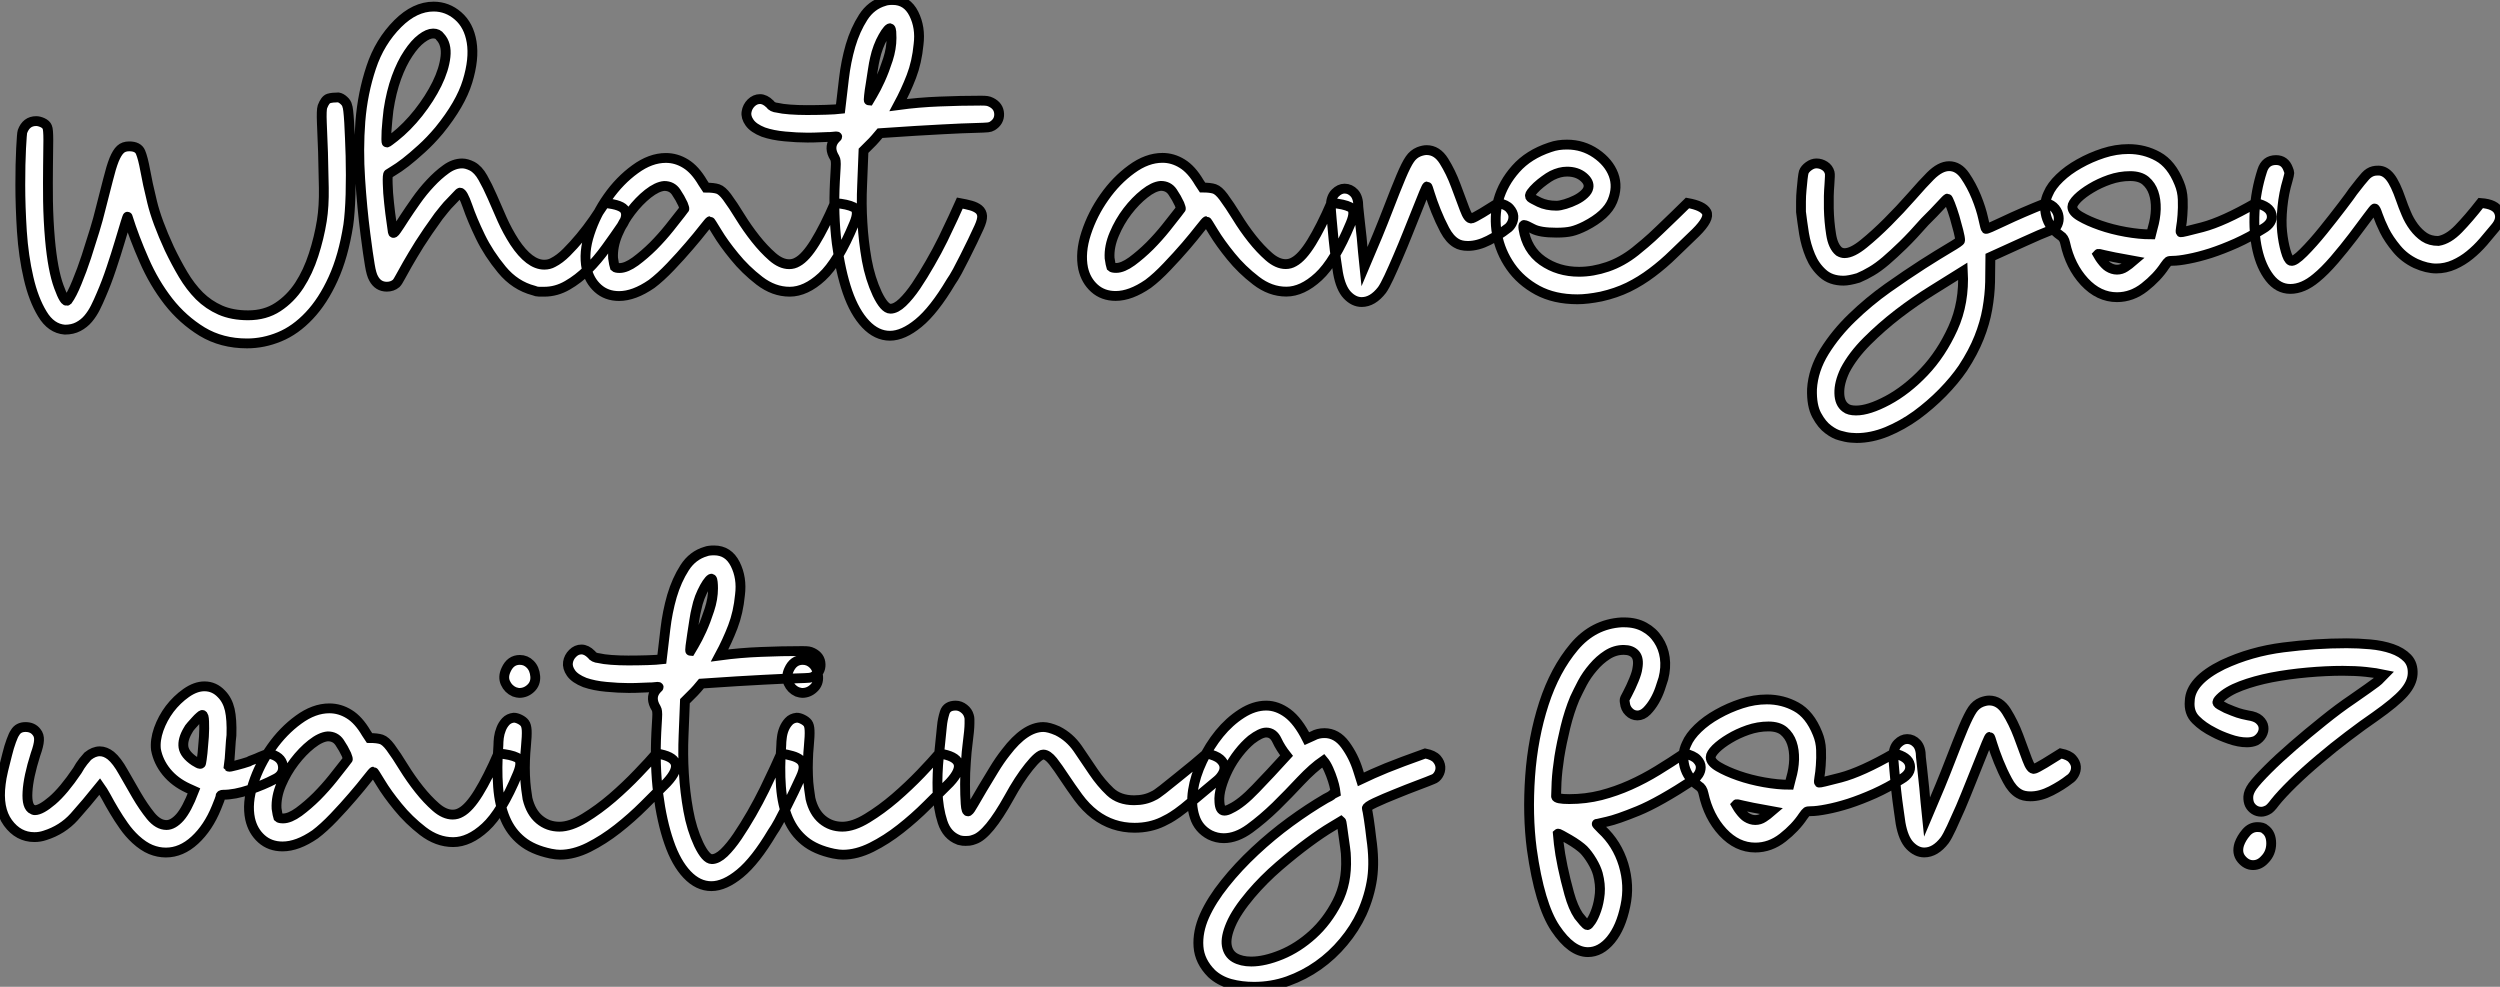 <?xml version="1.0" standalone="no"?>
<svg xmlns="http://www.w3.org/2000/svg" viewBox="-1.062 3.051 254.358 100.4"><rect x="-1.062" y="3.051" width="254.358" height="100.4" fill="#808080" stroke="none"/><path d="M1.96-24.08L1.96-24.08Q2.35-25.14 3.36-25.14L3.36-25.14Q3.64-25.14 4.00-24.98Q4.37-24.81 4.48-24.53L4.48-24.53Q4.59-24.30 4.59-23.21Q4.59-22.12 4.56-20.52Q4.54-18.93 4.56-17.00Q4.59-15.06 4.76-13.10L4.76-13.10Q5.04-9.97 5.66-8.29Q6.27-6.61 6.55-6.89L6.55-6.89Q7-7.50 7.50-8.74Q8.01-9.97 8.46-11.34Q8.90-12.71 9.30-14Q9.69-15.29 9.86-16.02L9.86-16.02Q10.36-17.92 10.67-19.18Q10.98-20.44 11.28-21.20Q11.59-21.95 11.93-22.26Q12.26-22.57 12.82-22.57L12.82-22.57Q13.72-22.57 13.97-21.98Q14.22-21.39 14.45-20.13Q14.67-18.87 15.15-16.91Q15.62-14.95 16.91-12.15L16.91-12.15Q17.58-10.75 18.31-9.52Q19.04-8.29 19.96-7.36Q20.89-6.44 22.09-5.91Q23.30-5.38 24.92-5.38L24.92-5.38Q26.66-5.38 27.94-6.22Q29.23-7.06 30.13-8.43Q31.02-9.80 31.58-11.54Q32.14-13.27 32.42-15.01L32.42-15.01Q32.65-16.46 32.62-18.34Q32.59-20.22 32.54-21.95Q32.48-23.69 32.42-24.98Q32.37-26.26 32.48-26.60L32.48-26.60Q32.76-27.33 33.12-27.44Q33.49-27.55 34.10-27.55L34.10-27.55Q34.38-27.50 34.66-27.24Q34.94-26.99 35-26.71L35-26.71Q35.11-26.49 35.20-25.00Q35.28-23.52 35.34-21.59Q35.39-19.66 35.34-17.70Q35.28-15.74 35.11-14.56L35.11-14.56Q34.61-11.37 33.57-9.10Q32.54-6.83 31.14-5.35Q29.74-3.86 28.11-3.19Q26.49-2.52 24.81-2.52L24.81-2.52Q22.23-2.52 20.24-3.72Q18.26-4.93 16.80-6.80Q15.34-8.68 14.34-10.98Q13.33-13.27 12.66-15.40L12.66-15.40Q12.66-15.51 12.43-14.76Q12.21-14 11.84-12.80Q11.48-11.59 11.00-10.16Q10.53-8.74 9.97-7.45L9.97-7.45Q9.69-6.78 9.38-6.16Q9.07-5.54 8.65-5.04Q8.23-4.54 7.64-4.23Q7.06-3.92 6.27-3.92L6.27-3.92Q4.87-4.03 3.98-5.52Q3.08-7 2.58-9.18Q2.07-11.37 1.90-13.92Q1.74-16.46 1.74-18.65Q1.74-20.83 1.82-22.37Q1.90-23.91 1.96-24.08ZM39.98-8.62L39.98-8.62Q39.59-8.29 39.03-8.29L39.03-8.29Q38.14-8.29 37.69-9.13L37.69-9.13Q37.46-9.52 37.30-10.50Q37.13-11.48 36.85-13.66L36.85-13.66Q36.51-16.30 36.32-19.26Q36.12-22.23 36.34-25.12Q36.57-28 37.44-30.60Q38.30-33.21 40.15-35.06L40.15-35.06Q41.89-36.79 43.79-36.79L43.79-36.79Q45.19-36.79 46.28-35.84Q47.38-34.89 47.66-33.18Q47.94-31.47 47.24-29.18Q46.54-26.88 44.35-24.19L44.35-24.19Q43.46-23.13 42.56-22.32Q41.66-21.50 40.94-20.94Q40.21-20.38 39.73-20.10Q39.26-19.82 39.20-19.77L39.20-19.77Q39.09-19.71 39.12-18.79Q39.14-17.86 39.26-16.80Q39.37-15.74 39.51-14.81Q39.65-13.89 39.65-13.83L39.65-13.83Q39.70-13.61 40.01-14.06Q40.32-14.50 40.82-15.29Q41.33-16.07 42-17.02Q42.67-17.98 43.46-18.82Q44.24-19.66 45.05-20.24Q45.86-20.83 46.70-20.83L46.70-20.83Q47.15-20.83 47.71-20.55L47.71-20.55Q48.33-20.22 48.80-19.38Q49.28-18.54 49.76-17.44Q50.23-16.35 50.76-15.15Q51.30-13.94 52.02-12.82L52.02-12.82Q53.54-10.53 55.05-10.53L55.05-10.53Q55.55-10.53 55.94-10.75L55.94-10.75Q56.62-11.09 57.32-11.79Q58.02-12.49 58.72-13.33Q59.42-14.17 60.06-15.09Q60.70-16.02 61.21-16.80L61.21-16.80Q63-16.63 63.28-16.02Q63.56-15.40 62.94-14.50L62.94-14.50Q62.22-13.44 61.35-12.24Q60.48-11.03 59.50-10.05Q58.52-9.07 57.40-8.43Q56.28-7.78 55.05-7.78L55.05-7.78Q54.77-7.78 54.52-7.78Q54.26-7.78 53.98-7.90L53.98-7.90Q52.08-8.40 50.74-10.02Q49.39-11.65 48.55-13.38Q47.71-15.12 47.24-16.49Q46.76-17.86 46.48-17.86L46.48-17.86Q46.42-17.86 46.17-17.58Q45.92-17.30 45.56-16.94Q45.19-16.58 44.86-16.16Q44.52-15.74 44.30-15.46L44.30-15.46Q43.12-13.83 42.36-12.63Q41.61-11.42 41.13-10.58Q40.66-9.74 40.40-9.27Q40.15-8.79 39.98-8.62ZM39.20-26.26L39.20-26.26Q39.14-25.82 39.09-25.23Q39.03-24.64 39.00-24.14Q38.98-23.63 38.98-23.30Q38.98-22.96 39.03-22.96L39.03-22.96Q39.09-22.96 39.31-23.13Q39.54-23.30 39.82-23.52L39.82-23.52Q41.10-24.53 42.25-25.98Q43.40-27.44 44.13-28.92Q44.86-30.41 45.00-31.70Q45.14-32.98 44.46-33.71L44.46-33.71Q44.24-34.05 43.74-34.05L43.74-34.05Q43.23-34.05 42.56-33.54Q41.89-33.04 41.22-32.03Q40.54-31.02 40.01-29.57Q39.48-28.11 39.20-26.26ZM71.90-14.95L71.90-14.95Q71.85-14.95 71.26-14.20Q70.67-13.44 69.80-12.43Q68.94-11.42 67.90-10.33Q66.86-9.24 65.97-8.57L65.97-8.57Q64.18-7.34 62.66-7.34L62.66-7.34Q61.38-7.34 60.51-8.12Q59.64-8.90 59.36-10.14L59.36-10.14Q59.02-11.76 59.67-13.72Q60.31-15.68 61.52-17.39Q62.72-19.10 64.29-20.24Q65.86-21.39 67.42-21.39L67.42-21.39Q68.49-21.39 69.44-20.80Q70.39-20.22 71.18-18.87L71.18-18.87L71.51-18.37Q72.30-18.37 72.72-18.23Q73.14-18.09 73.64-17.42L73.64-17.42Q74.26-16.58 74.98-15.40Q75.71-14.22 76.55-13.16Q77.39-12.10 78.26-11.34Q79.13-10.58 79.97-10.58L79.97-10.58Q80.42-10.58 80.81-10.81L80.81-10.81Q81.65-11.26 82.60-12.80Q83.55-14.34 84.62-16.80L84.62-16.80Q85.90-16.69 86.52-16.38Q87.14-16.07 86.58-14.73L86.58-14.73Q84.95-10.81 83.30-9.30Q81.65-7.78 80.02-7.78L80.02-7.78Q78.40-7.78 76.94-8.90Q75.49-10.02 74.40-11.37Q73.30-12.71 72.63-13.83Q71.96-14.95 71.90-14.95ZM69.16-16.69L69.16-16.69Q68.88-17.30 68.46-17.92Q68.04-18.54 67.26-18.54L67.26-18.54Q66.53-18.48 65.60-17.75Q64.68-17.02 63.87-15.96Q63.06-14.90 62.52-13.64Q61.99-12.38 62.05-11.20L62.05-11.20Q62.16-10.47 62.22-10.30L62.22-10.30Q62.33-10.19 62.72-10.19L62.72-10.19Q63.39-10.19 64.32-10.86Q65.24-11.54 66.14-12.43Q67.03-13.33 67.79-14.28Q68.54-15.23 68.94-15.74L68.94-15.74Q69.27-16.18 69.30-16.21Q69.33-16.24 69.16-16.69ZM97.33-16.80L97.33-16.80Q97.94-16.69 98.45-16.55Q98.95-16.41 99.26-16.16Q99.57-15.90 99.60-15.48Q99.62-15.06 99.29-14.34L99.29-14.34Q99.01-13.72 98.62-12.91Q98.22-12.10 97.83-11.31Q97.44-10.53 97.08-9.86Q96.71-9.18 96.43-8.79L96.43-8.79Q94.70-5.88 93.13-4.59Q91.56-3.30 90.22-3.30L90.22-3.30Q88.87-3.30 87.75-4.48Q86.63-5.66 85.90-7.76Q85.18-9.86 84.81-12.71Q84.45-15.57 84.62-18.98L84.62-18.98Q84.67-19.94 84.70-20.38Q84.73-20.83 84.70-21.06Q84.67-21.28 84.62-21.36Q84.56-21.45 84.45-21.67L84.45-21.67Q84-22.62 84.67-23.35L84.67-23.35Q84.78-23.46 84.84-23.52Q84.90-23.58 84.73-23.58L84.73-23.58Q84.62-23.58 84.42-23.55Q84.22-23.52 83.83-23.52L83.83-23.52Q83.61-23.52 83.08-23.49Q82.54-23.46 81.82-23.46L81.82-23.46Q80.75-23.46 79.52-23.58Q78.29-23.69 77.34-24.02L77.34-24.02Q76.33-24.42 75.94-24.98Q75.54-25.54 75.63-26.07Q75.71-26.60 76.10-26.99Q76.50-27.38 77-27.38L77-27.38Q77.50-27.38 78.01-26.88L78.01-26.88Q78.23-26.54 78.79-26.49L78.79-26.49Q79.24-26.38 80.05-26.32Q80.86-26.26 81.76-26.26L81.76-26.26Q82.77-26.26 83.72-26.29Q84.67-26.32 85.18-26.38L85.18-26.38Q85.34-27.72 85.54-29.46Q85.74-31.19 86.21-32.82Q86.69-34.44 87.50-35.70Q88.31-36.96 89.66-37.35L89.66-37.35Q89.94-37.46 90.50-37.46L90.50-37.46Q91.95-37.46 92.65-36.06Q93.35-34.66 93.13-32.93L93.13-32.93Q92.96-31.14 92.40-29.68Q91.84-28.22 91.06-26.77L91.06-26.77Q93.13-27.05 95.26-27.13Q97.38-27.22 99.46-27.22L99.46-27.22Q99.90-27.22 100.10-27.19Q100.30-27.16 100.52-27.05L100.52-27.05Q101.30-26.66 101.33-25.87Q101.36-25.09 100.63-24.64L100.63-24.64Q100.46-24.53 100.18-24.50Q99.90-24.47 98.84-24.44Q97.78-24.42 95.54-24.30Q93.30-24.19 89.21-23.91L89.21-23.91Q88.70-23.30 88.45-23.04Q88.20-22.79 87.53-22.12L87.53-22.12Q87.47-20.50 87.39-18.62Q87.30-16.74 87.42-14.81Q87.53-12.88 87.86-11.00Q88.20-9.13 88.93-7.56L88.93-7.56Q89.66-6.05 90.27-6.05L90.27-6.05Q90.83-6.05 91.50-6.69Q92.18-7.34 92.88-8.37Q93.58-9.41 94.30-10.67Q95.03-11.93 95.62-13.13Q96.21-14.34 96.66-15.32Q97.10-16.30 97.33-16.80ZM88.70-31.53L88.70-31.53Q88.59-31.08 88.48-30.35Q88.37-29.62 88.26-28.92Q88.14-28.22 88.09-27.72Q88.03-27.22 88.09-27.22L88.09-27.22Q88.09-27.22 88.45-27.83Q88.82-28.45 89.24-29.37Q89.66-30.30 90.02-31.42Q90.38-32.54 90.38-33.60L90.38-33.60Q90.38-33.94 90.36-34.22Q90.33-34.50 90.27-34.55L90.27-34.55Q90.22-34.66 89.99-34.41Q89.77-34.16 89.52-33.71Q89.26-33.26 89.04-32.68Q88.82-32.09 88.70-31.53Z" fill="white" stroke="black" transform="translate(0 0) scale(1 1) translate(-0.736 40.511)"/><path d="M10.70-14.95L10.70-14.95Q10.64-14.95 10.05-14.20Q9.46-13.44 8.60-12.43Q7.73-11.42 6.69-10.33Q5.66-9.24 4.76-8.57L4.76-8.57Q2.97-7.34 1.46-7.34L1.46-7.34Q0.17-7.34-0.70-8.12Q-1.57-8.90-1.85-10.14L-1.85-10.14Q-2.18-11.76-1.54-13.72Q-0.90-15.68 0.31-17.39Q1.51-19.10 3.08-20.24Q4.65-21.39 6.22-21.39L6.22-21.39Q7.28-21.39 8.23-20.80Q9.18-20.22 9.97-18.87L9.97-18.87L10.30-18.37Q11.09-18.37 11.51-18.23Q11.93-18.09 12.43-17.42L12.43-17.42Q13.05-16.58 13.78-15.40Q14.50-14.22 15.34-13.16Q16.18-12.10 17.05-11.34Q17.92-10.58 18.76-10.58L18.76-10.58Q19.21-10.58 19.60-10.81L19.60-10.81Q20.44-11.26 21.39-12.80Q22.34-14.34 23.41-16.80L23.41-16.80Q24.70-16.69 25.31-16.38Q25.93-16.07 25.37-14.73L25.37-14.73Q23.74-10.81 22.09-9.30Q20.44-7.78 18.82-7.78L18.82-7.78Q17.19-7.78 15.74-8.90Q14.28-10.02 13.19-11.37Q12.10-12.71 11.42-13.83Q10.75-14.95 10.70-14.95ZM7.95-16.69L7.95-16.69Q7.67-17.30 7.25-17.92Q6.83-18.54 6.05-18.54L6.05-18.54Q5.32-18.48 4.40-17.75Q3.47-17.02 2.66-15.96Q1.85-14.90 1.32-13.64Q0.78-12.38 0.84-11.20L0.84-11.20Q0.95-10.47 1.01-10.30L1.01-10.30Q1.12-10.19 1.51-10.19L1.51-10.19Q2.18-10.19 3.11-10.86Q4.03-11.54 4.93-12.43Q5.82-13.33 6.58-14.28Q7.34-15.23 7.73-15.74L7.73-15.74Q8.06-16.18 8.09-16.21Q8.12-16.24 7.95-16.69ZM32.31-22.01L32.31-22.01Q32.76-22.18 33.10-22.18L33.10-22.18Q34.16-22.18 34.86-21.06Q35.56-19.94 36.06-18.59Q36.57-17.25 36.96-16.18Q37.35-15.12 37.69-15.23L37.69-15.23Q37.91-15.29 38.75-15.79Q39.59-16.30 40.38-16.80L40.38-16.80Q41.22-16.63 41.55-16.24Q41.89-15.85 41.92-15.46Q41.94-15.06 41.75-14.70Q41.55-14.34 41.27-14.17L41.27-14.17Q40.49-13.55 39.40-12.99Q38.30-12.43 37.30-12.43L37.30-12.43Q36.57-12.43 36.12-12.71L36.12-12.71Q35.45-13.10 34.94-14.06Q34.44-15.01 34.05-15.99Q33.66-16.97 33.43-17.72Q33.21-18.48 33.15-18.48L33.15-18.48Q33.10-18.48 32.82-17.81Q32.54-17.14 32.12-16.07Q31.70-15.01 31.19-13.75Q30.69-12.49 30.18-11.31Q29.68-10.14 29.26-9.24Q28.84-8.34 28.56-7.95L28.56-7.95Q27.61-6.72 26.49-6.72L26.49-6.72Q25.70-6.72 25.03-7.42Q24.36-8.12 24.08-9.69L24.08-9.69Q24.02-10.08 23.88-11.03Q23.74-11.98 23.63-13.08Q23.52-14.17 23.44-15.15Q23.35-16.13 23.35-16.46L23.35-16.46Q23.35-17.36 23.80-17.81Q24.25-18.26 24.75-18.26L24.75-18.26Q25.31-18.26 25.73-17.81Q26.15-17.36 26.15-16.41L26.15-16.41Q26.15-16.30 26.26-15.34Q26.38-14.39 26.49-13.27L26.49-13.27Q26.60-11.93 26.77-10.30L26.77-10.30Q28.28-13.83 29.12-16.02Q29.96-18.20 30.49-19.46Q31.02-20.72 31.39-21.25Q31.75-21.78 32.31-22.01ZM49.22-14.45L49.22-14.45Q48.44-14.06 47.85-13.92Q47.26-13.78 46.31-13.78L46.31-13.78Q44.63-13.78 43.90-14.17Q43.18-14.56 43.01-14.56L43.01-14.56Q42.90-14.56 42.95-14.17L42.95-14.17Q43.29-12.04 44.88-10.92Q46.48-9.80 48.61-9.80L48.61-9.80Q50.01-9.80 51.49-10.30Q52.98-10.81 54.32-11.87L54.32-11.87Q54.60-12.10 55.30-12.68Q56.00-13.27 56.78-14.03Q57.57-14.78 58.35-15.54Q59.14-16.30 59.64-16.80L59.64-16.80Q61.21-16.52 61.57-15.88Q61.94-15.23 60.48-13.78L60.48-13.78Q59.30-12.66 58.24-11.62Q57.18-10.58 56.03-9.72Q54.88-8.85 53.62-8.23Q52.36-7.62 50.85-7.28L50.85-7.28Q49.45-7 48.44-7L48.44-7Q46.09-7 44.38-7.92Q42.67-8.85 41.64-10.33Q40.60-11.82 40.26-13.61Q39.93-15.40 40.40-17.11Q40.88-18.82 42.17-20.27Q43.46-21.73 45.64-22.46L45.64-22.46Q46.09-22.62 46.51-22.68Q46.93-22.74 47.38-22.74L47.38-22.74Q49.00-22.74 50.32-21.84Q51.63-20.94 52.11-19.68Q52.58-18.42 52.00-17.00Q51.41-15.57 49.22-14.45ZM49.56-18.37L49.56-18.37Q49.67-18.93 49.03-19.46Q48.38-19.99 47.38-19.99L47.38-19.99Q46.65-19.99 45.86-19.60L45.86-19.60Q45.53-19.43 45.11-19.12Q44.69-18.82 44.32-18.48Q43.96-18.14 43.74-17.84Q43.51-17.53 43.68-17.36L43.68-17.36Q43.79-17.25 44.55-16.88Q45.30-16.52 46.31-16.52L46.31-16.52Q46.65-16.52 47.21-16.69Q47.77-16.86 48.27-17.11Q48.78-17.36 49.14-17.70Q49.50-18.03 49.56-18.37Z" fill="white" stroke="black" transform="translate(111.2 0) scale(1 1) translate(-0.21 40.502)"/><path d="M16.13-12.99L16.13-12.99Q16.13-13.27 15.96-13.94Q15.79-14.62 15.57-15.37Q15.34-16.13 15.12-16.69Q14.90-17.25 14.84-17.25L14.84-17.25Q14.78-17.25 14.14-16.55Q13.50-15.85 12.54-14.90L12.54-14.90Q11.31-13.50 10.33-12.54Q9.35-11.59 8.57-10.92Q7.78-10.25 7.11-9.86Q6.44-9.46 5.77-9.18L5.77-9.18Q4.82-8.90 4.26-8.90L4.26-8.90Q2.97-8.90 2.16-9.63Q1.34-10.36 0.90-11.42Q0.45-12.49 0.25-13.69Q0.06-14.90-0.06-15.90L-0.06-15.90Q-0.06-16.35-0.06-16.94Q-0.06-17.53 0-18.14Q0.06-18.76 0.11-19.26Q0.17-19.77 0.22-19.94L0.22-19.94Q0.34-20.27 0.73-20.55Q1.12-20.83 1.51-20.83L1.51-20.83Q1.96-20.83 2.35-20.58Q2.74-20.33 2.86-19.88L2.86-19.88Q2.91-19.71 2.83-18.65Q2.74-17.58 2.77-16.24Q2.80-14.90 3.00-13.64Q3.19-12.38 3.81-11.87L3.81-11.87Q4.09-11.70 4.37-11.70L4.37-11.70Q5.15-11.70 6.33-12.66Q7.50-13.61 8.76-14.87Q10.02-16.13 11.20-17.47Q12.38-18.82 13.10-19.54L13.10-19.54Q14.11-20.55 15.01-20.55L15.01-20.55Q15.96-20.55 16.63-19.57Q17.30-18.59 17.78-17.42Q18.26-16.24 18.48-15.23Q18.70-14.22 18.76-14.17L18.76-14.17Q18.82-14.11 20.58-14.95Q22.34-15.79 24.86-16.80L24.86-16.80Q25.48-16.63 25.79-16.24Q26.10-15.85 26.15-15.43Q26.21-15.01 26.04-14.62Q25.87-14.22 25.54-14.11L25.54-14.11Q24.25-13.61 22.60-12.85Q20.94-12.10 19.21-11.31L19.21-11.31Q19.21-10.08 19.18-8.76Q19.15-7.45 18.90-6.02Q18.65-4.59 18.06-3.11Q17.47-1.62 16.41 0L16.41 0Q15.57 1.23 14.34 2.49Q13.10 3.75 11.68 4.79Q10.25 5.82 8.68 6.47Q7.11 7.11 5.60 7.11L5.60 7.11Q5.32 7.11 5.04 7.08Q4.76 7.06 4.48 7L4.48 7Q4.48 7 3.92 6.86Q3.36 6.72 2.72 6.24Q2.07 5.77 1.54 4.79Q1.01 3.81 1.06 2.13L1.06 2.13Q1.18 0.17 2.32-1.68Q3.47-3.53 5.15-5.15Q6.83-6.78 8.76-8.15Q10.70-9.52 12.32-10.56Q13.94-11.59 15.04-12.24Q16.13-12.88 16.13-12.99ZM16.41-9.86L16.41-9.86Q15.06-9.02 13.30-7.92Q11.54-6.83 9.83-5.52Q8.12-4.20 6.66-2.74Q5.21-1.29 4.42 0.22L4.42 0.22Q3.81 1.51 3.84 2.55Q3.86 3.58 4.48 4.03L4.48 4.03Q4.82 4.31 5.54 4.31L5.54 4.31Q6.83 4.31 8.76 3.28Q10.70 2.24 12.46 0.39Q14.22-1.46 15.40-4.06Q16.58-6.66 16.41-9.86ZM26.32-13.50L26.32-13.50Q25.20-14.28 24.89-15.48Q24.58-16.69 25.09-17.75L25.09-17.75Q25.42-18.54 26.26-19.35Q27.10-20.16 28.25-20.80Q29.40-21.45 30.69-21.87Q31.98-22.29 33.26-22.29L33.26-22.29Q34.89-22.29 36.26-21.53Q37.63-20.78 38.42-18.82L38.42-18.82Q38.75-18.03 38.78-17.16Q38.81-16.30 38.75-15.57Q38.70-14.84 38.61-14.36Q38.53-13.89 38.58-13.83L38.58-13.83Q38.64-13.78 40.77-14.34Q42.90-14.90 46.20-16.80L46.20-16.80Q47.66-16.46 47.82-15.62Q47.99-14.78 46.93-14.17L46.93-14.17Q45.58-13.33 44.21-12.71Q42.84-12.10 41.61-11.70Q40.38-11.31 39.37-11.12Q38.36-10.92 37.74-10.92L37.74-10.92Q37.41-10.92 37.32-10.86Q37.24-10.81 36.96-10.42L36.96-10.42Q36.18-9.24 34.89-8.23Q33.60-7.22 32.09-7.22L32.09-7.22Q30.24-7.22 28.78-8.79Q27.33-10.36 26.82-12.71L26.82-12.71Q26.71-13.27 26.32-13.50ZM35.56-13.61L35.73-14.28Q36.01-15.23 36.04-16.18Q36.06-17.14 35.81-17.86Q35.56-18.59 35-19.07Q34.44-19.54 33.43-19.54L33.43-19.54Q32.37-19.54 31.33-19.18Q30.30-18.82 29.46-18.31Q28.62-17.81 28.08-17.28Q27.55-16.74 27.55-16.41L27.55-16.41Q27.55-15.90 28.36-15.43Q29.18-14.95 30.38-14.53Q31.58-14.11 32.98-13.86Q34.38-13.61 35.56-13.61L35.56-13.61ZM33.77-10.92L33.77-10.92Q32.54-11.14 31.84-11.28Q31.14-11.42 30.77-11.51Q30.41-11.59 30.30-11.62Q30.18-11.65 30.13-11.59L30.13-11.59Q30.13-11.59 30.24-11.40Q30.35-11.20 30.52-10.98Q30.69-10.75 30.88-10.56Q31.08-10.36 31.19-10.30L31.19-10.30Q31.64-10.02 32.09-10.02L32.09-10.02Q32.54-10.02 32.93-10.28Q33.32-10.53 33.77-10.92ZM58.30-16.24L58.30-16.24Q58.24-16.24 57.62-15.40Q57.01-14.56 56.11-13.38Q55.22-12.21 54.21-11.03Q53.20-9.86 52.36-9.18L52.36-9.18Q51.02-8.06 49.73-8.06L49.73-8.06Q48.50-8.06 47.63-9.18Q46.76-10.30 46.37-12.04Q45.98-13.78 46.09-15.90Q46.20-18.03 46.87-20.10L46.87-20.10Q47.21-21.17 48.27-21.17L48.27-21.17Q49.17-21.17 49.50-20.27L49.50-20.27Q49.62-19.99 49.62-19.85Q49.62-19.71 49.45-19.10L49.45-19.10Q49.06-17.81 48.92-16.38Q48.78-14.95 48.89-13.89L48.89-13.89Q49-12.82 49.25-11.93Q49.50-11.03 49.78-10.92L49.78-10.92Q50.12-10.81 51.07-11.76Q52.02-12.71 53.06-14Q54.10-15.29 54.99-16.46Q55.89-17.64 56.11-17.98L56.11-17.98Q57.01-19.15 57.37-19.54Q57.74-19.94 58.18-20.05L58.18-20.05Q58.35-20.10 58.69-20.10L58.69-20.10Q59.36-20.10 59.89-19.43Q60.42-18.76 60.98-17.14L60.98-17.14Q61.21-16.46 61.52-15.74Q61.82-15.01 62.30-14.36Q62.78-13.72 63.36-13.33Q63.95-12.94 64.79-12.94L64.79-12.94Q65.80-13.10 66.84-14.17Q67.87-15.23 69.10-16.80L69.10-16.80Q70.62-16.69 70.95-15.90Q71.29-15.12 70.56-14.28L70.56-14.28Q70-13.61 69.36-12.85Q68.71-12.10 67.98-11.51Q67.26-10.92 66.39-10.53Q65.52-10.14 64.57-10.14L64.57-10.14Q63.62-10.14 62.50-10.64L62.50-10.64Q61.32-11.20 60.54-12.15Q59.75-13.10 59.30-14Q58.86-14.90 58.63-15.57Q58.41-16.24 58.30-16.24Z" fill="white" stroke="black" transform="translate(183.228 0) scale(1 1) translate(-0.991 40.507)"/><path d="M22.46-15.46L22.46-15.46Q22.51-15.40 23.24-15.60Q23.97-15.79 24.47-15.96L24.47-15.96Q24.64-16.07 24.98-16.18Q25.31-16.30 25.65-16.46L25.65-16.46Q26.04-16.63 26.49-16.80L26.49-16.80Q27.83-16.52 27.97-15.57Q28.11-14.62 27.10-14.17L27.10-14.17Q26.04-13.61 24.56-13.10Q23.07-12.60 21.90-12.60L21.90-12.60Q21.62-12.60 21.62-12.43Q21.62-12.26 21.22-11.31L21.22-11.31Q20.38-9.24 19.01-7.98Q17.64-6.72 16.07-6.72L16.07-6.72Q15.29-6.72 14.53-7.03Q13.78-7.34 12.99-8.06L12.99-8.06Q12.32-8.68 11.79-9.44Q11.26-10.19 10.81-10.95Q10.36-11.70 10.00-12.38Q9.63-13.05 9.35-13.44L9.35-13.44Q7.95-11.70 6.75-10.36Q5.54-9.02 3.75-8.46L3.75-8.46Q3.25-8.29 2.69-8.29L2.69-8.29Q1.06-8.29 0-9.74Q-1.06-11.20-0.73-13.72L-0.73-13.72Q-0.67-14.28-0.48-15.09Q-0.28-15.90-0.08-16.69Q0.11-17.47 0.34-18.09Q0.56-18.70 0.73-18.93L0.73-18.93Q1.06-19.49 1.79-19.49L1.79-19.49Q2.52-19.49 2.91-18.98L2.91-18.98Q3.19-18.65 3.16-18.14Q3.14-17.64 2.80-16.69L2.80-16.69Q2.07-14.39 1.99-12.88Q1.90-11.37 2.52-11.09L2.52-11.09Q2.58-11.09 2.60-11.06Q2.63-11.03 2.74-11.03L2.74-11.03Q3.36-11.03 4.51-12.01Q5.66-12.99 7.06-15.06L7.06-15.06Q7.34-15.57 7.67-15.99Q8.01-16.41 8.12-16.52L8.12-16.52Q8.74-17.02 9.35-17.02L9.35-17.02Q9.91-17.02 10.47-16.58L10.47-16.58Q11.09-16.07 11.73-14.92Q12.38-13.78 13.08-12.57Q13.78-11.37 14.53-10.44Q15.29-9.52 16.13-9.52L16.13-9.52Q16.80-9.52 17.50-10.30Q18.20-11.09 18.93-12.99L18.93-12.99L18.31-13.27Q16.97-13.89 16.13-14.92Q15.29-15.96 15.06-17.19L15.06-17.19Q14.95-18.14 15.34-19.26Q15.74-20.38 16.46-21.34Q17.19-22.29 18.14-22.96Q19.10-23.63 19.99-23.63L19.99-23.63Q21-23.63 21.73-22.85L21.73-22.85Q22.34-22.23 22.57-21.25Q22.79-20.27 22.74-18.65L22.74-18.65Q22.68-18.20 22.62-17.19Q22.57-16.18 22.46-15.46ZM18.31-19.15L18.31-19.15Q17.75-18.20 17.86-17.44Q17.98-16.69 18.98-16.02L18.98-16.02Q19.43-15.74 19.54-15.74L19.54-15.74Q19.66-15.74 19.66-15.85L19.66-15.85Q19.71-16.07 19.80-16.86Q19.88-17.64 19.94-18.51Q19.99-19.38 19.96-20.05Q19.94-20.72 19.77-20.72L19.77-20.72Q19.71-20.72 19.52-20.55Q19.32-20.38 19.10-20.13Q18.87-19.88 18.65-19.63Q18.42-19.38 18.31-19.15ZM37.18-14.95L37.18-14.95Q37.13-14.95 36.54-14.20Q35.95-13.44 35.08-12.43Q34.22-11.42 33.18-10.33Q32.14-9.24 31.25-8.57L31.25-8.57Q29.46-7.34 27.94-7.34L27.94-7.34Q26.66-7.34 25.79-8.12Q24.92-8.90 24.64-10.14L24.64-10.14Q24.30-11.76 24.95-13.72Q25.59-15.68 26.80-17.39Q28-19.10 29.57-20.24Q31.14-21.39 32.70-21.39L32.70-21.39Q33.77-21.39 34.72-20.80Q35.67-20.22 36.46-18.87L36.46-18.87L36.79-18.37Q37.58-18.37 38.00-18.23Q38.42-18.09 38.92-17.42L38.92-17.42Q39.54-16.58 40.26-15.40Q40.99-14.22 41.83-13.16Q42.67-12.10 43.54-11.34Q44.41-10.58 45.25-10.58L45.25-10.58Q45.70-10.58 46.09-10.81L46.09-10.81Q46.93-11.26 47.88-12.80Q48.83-14.34 49.90-16.80L49.90-16.80Q51.18-16.69 51.80-16.38Q52.42-16.07 51.86-14.73L51.86-14.73Q50.23-10.81 48.58-9.30Q46.93-7.78 45.30-7.78L45.30-7.78Q43.68-7.78 42.22-8.90Q40.77-10.02 39.68-11.37Q38.58-12.71 37.91-13.83Q37.24-14.95 37.18-14.95ZM34.44-16.69L34.44-16.69Q34.16-17.30 33.74-17.92Q33.32-18.54 32.54-18.54L32.54-18.54Q31.81-18.48 30.88-17.75Q29.96-17.02 29.15-15.96Q28.34-14.90 27.80-13.64Q27.27-12.38 27.33-11.20L27.33-11.20Q27.44-10.47 27.50-10.30L27.50-10.30Q27.61-10.19 28-10.19L28-10.19Q28.67-10.19 29.60-10.86Q30.52-11.54 31.42-12.43Q32.31-13.33 33.07-14.28Q33.82-15.23 34.22-15.74L34.22-15.74Q34.55-16.18 34.58-16.21Q34.61-16.24 34.44-16.69ZM52.70-17.47L52.70-17.47Q52.64-16.91 52.61-16.13Q52.58-15.34 52.61-14.59Q52.64-13.83 52.72-13.19Q52.81-12.54 52.86-12.21L52.86-12.21Q53.20-10.81 54.07-10.08Q54.94-9.35 56.11-9.35L56.11-9.35Q57.23-9.35 58.66-10.22Q60.09-11.09 61.49-12.29Q62.89-13.50 64.09-14.76Q65.30-16.02 65.97-16.80L65.97-16.80Q69.33-16.30 67.03-13.83L67.03-13.83Q66.02-12.82 64.74-11.54Q63.45-10.25 62.02-9.13Q60.59-8.01 59.08-7.25Q57.57-6.50 56.17-6.50L56.17-6.50Q55.78-6.50 55.22-6.61L55.22-6.61Q53.37-7 52.28-7.90Q51.18-8.79 50.60-10.16Q50.01-11.54 49.87-13.41Q49.73-15.29 49.90-17.64L49.90-17.64Q49.90-17.98 49.95-18.42Q50.01-18.87 50.18-19.29Q50.34-19.71 50.65-20.05Q50.96-20.38 51.46-20.44L51.46-20.44Q51.74-20.44 52.08-20.27Q52.42-20.10 52.58-19.88L52.58-19.88Q52.75-19.66 52.78-19.15Q52.81-18.65 52.70-17.47ZM51.52-23.07L51.52-23.07Q50.90-23.35 50.62-23.97Q50.34-24.58 50.68-25.31L50.68-25.31Q51.13-26.32 52.08-26.32L52.08-26.32Q52.70-26.32 53.14-25.87Q53.59-25.42 53.65-24.64L53.65-24.64Q53.70-23.91 53.20-23.44Q52.70-22.96 52.02-22.96L52.02-22.96Q51.86-22.96 51.52-23.07ZM78.68-16.80L78.68-16.80Q79.30-16.69 79.80-16.55Q80.30-16.41 80.61-16.16Q80.92-15.90 80.95-15.48Q80.98-15.06 80.64-14.34L80.64-14.34Q80.36-13.72 79.97-12.91Q79.58-12.10 79.18-11.31Q78.79-10.53 78.43-9.86Q78.06-9.18 77.78-8.79L77.78-8.79Q76.05-5.88 74.48-4.59Q72.91-3.30 71.57-3.30L71.57-3.30Q70.22-3.30 69.10-4.48Q67.98-5.66 67.26-7.76Q66.53-9.86 66.16-12.71Q65.80-15.57 65.97-18.98L65.97-18.98Q66.02-19.94 66.05-20.38Q66.08-20.83 66.05-21.06Q66.02-21.28 65.97-21.36Q65.91-21.45 65.80-21.67L65.80-21.67Q65.35-22.62 66.02-23.35L66.02-23.35Q66.14-23.46 66.19-23.52Q66.25-23.58 66.08-23.58L66.08-23.58Q65.97-23.58 65.77-23.55Q65.58-23.52 65.18-23.52L65.18-23.52Q64.96-23.52 64.43-23.49Q63.90-23.46 63.17-23.46L63.17-23.46Q62.10-23.46 60.87-23.58Q59.64-23.69 58.69-24.02L58.69-24.02Q57.68-24.42 57.29-24.98Q56.90-25.54 56.98-26.07Q57.06-26.60 57.46-26.99Q57.85-27.38 58.35-27.38L58.35-27.38Q58.86-27.38 59.36-26.88L59.36-26.88Q59.58-26.54 60.14-26.49L60.14-26.49Q60.59-26.38 61.40-26.32Q62.22-26.26 63.11-26.26L63.11-26.26Q64.12-26.26 65.07-26.29Q66.02-26.32 66.53-26.38L66.53-26.38Q66.70-27.72 66.89-29.46Q67.09-31.19 67.56-32.82Q68.04-34.44 68.85-35.70Q69.66-36.96 71.01-37.35L71.01-37.35Q71.29-37.46 71.85-37.46L71.85-37.46Q73.30-37.46 74.00-36.06Q74.70-34.66 74.48-32.93L74.48-32.93Q74.31-31.14 73.75-29.68Q73.19-28.22 72.41-26.77L72.41-26.77Q74.48-27.05 76.61-27.13Q78.74-27.22 80.81-27.22L80.81-27.22Q81.26-27.22 81.45-27.19Q81.65-27.16 81.87-27.05L81.87-27.05Q82.66-26.66 82.68-25.87Q82.71-25.09 81.98-24.64L81.98-24.64Q81.82-24.53 81.54-24.50Q81.26-24.47 80.19-24.44Q79.13-24.42 76.89-24.30Q74.65-24.19 70.56-23.91L70.56-23.91Q70.06-23.30 69.80-23.04Q69.55-22.79 68.88-22.12L68.88-22.12Q68.82-20.50 68.74-18.62Q68.66-16.74 68.77-14.81Q68.88-12.88 69.22-11.00Q69.55-9.13 70.28-7.56L70.28-7.56Q71.01-6.05 71.62-6.05L71.62-6.05Q72.18-6.05 72.86-6.69Q73.53-7.34 74.23-8.37Q74.93-9.41 75.66-10.67Q76.38-11.93 76.97-13.13Q77.56-14.34 78.01-15.32Q78.46-16.30 78.68-16.80ZM70.06-31.53L70.06-31.53Q69.94-31.08 69.83-30.35Q69.72-29.62 69.61-28.92Q69.50-28.22 69.44-27.72Q69.38-27.22 69.44-27.22L69.44-27.22Q69.44-27.22 69.80-27.83Q70.17-28.45 70.59-29.37Q71.01-30.30 71.37-31.42Q71.74-32.54 71.74-33.60L71.74-33.60Q71.74-33.94 71.71-34.22Q71.68-34.50 71.62-34.55L71.62-34.55Q71.57-34.66 71.34-34.41Q71.12-34.16 70.87-33.71Q70.62-33.26 70.39-32.68Q70.17-32.09 70.06-31.53ZM81.48-17.47L81.48-17.47Q81.42-16.91 81.40-16.13Q81.37-15.34 81.40-14.59Q81.42-13.83 81.51-13.19Q81.59-12.54 81.65-12.21L81.65-12.21Q81.98-10.81 82.85-10.08Q83.72-9.35 84.90-9.35L84.90-9.35Q86.02-9.35 87.44-10.22Q88.87-11.09 90.27-12.29Q91.67-13.50 92.88-14.76Q94.08-16.02 94.75-16.80L94.75-16.80Q98.11-16.30 95.82-13.83L95.82-13.83Q94.81-12.82 93.52-11.54Q92.23-10.25 90.80-9.13Q89.38-8.01 87.86-7.25Q86.35-6.50 84.95-6.50L84.95-6.50Q84.56-6.50 84-6.61L84-6.61Q82.15-7 81.06-7.90Q79.97-8.79 79.38-10.16Q78.79-11.54 78.65-13.41Q78.51-15.29 78.68-17.64L78.68-17.64Q78.68-17.98 78.74-18.42Q78.79-18.87 78.96-19.29Q79.13-19.71 79.44-20.05Q79.74-20.38 80.25-20.44L80.25-20.44Q80.53-20.44 80.86-20.27Q81.20-20.10 81.37-19.88L81.37-19.88Q81.54-19.66 81.56-19.15Q81.59-18.65 81.48-17.47ZM80.30-23.07L80.30-23.07Q79.69-23.35 79.41-23.97Q79.13-24.58 79.46-25.31L79.46-25.31Q79.91-26.32 80.86-26.32L80.86-26.32Q81.48-26.32 81.93-25.87Q82.38-25.42 82.43-24.64L82.43-24.64Q82.49-23.91 81.98-23.44Q81.48-22.96 80.81-22.96L80.81-22.96Q80.64-22.96 80.30-23.07ZM101.86-12.32L101.86-12.32Q99.74-8.51 98.34-8.06L98.34-8.06Q98.06-7.95 97.83-7.92Q97.61-7.90 97.44-7.90L97.44-7.90Q97.10-7.90 96.94-7.95Q96.77-8.01 96.71-8.01L96.71-8.01Q95.54-8.46 95.09-9.83Q94.64-11.20 94.58-12.96Q94.53-14.73 94.72-16.55Q94.92-18.37 95.03-19.60L95.03-19.60Q95.09-20.27 95.31-20.97Q95.54-21.67 96.43-21.67L96.43-21.67Q96.88-21.67 97.27-21.36Q97.66-21.06 97.78-20.61L97.78-20.61Q97.83-20.44 97.83-20.30Q97.83-20.16 97.83-19.85Q97.83-19.54 97.78-19.01Q97.72-18.48 97.61-17.53L97.61-17.53Q97.55-17.14 97.47-15.99Q97.38-14.84 97.38-13.69Q97.38-12.54 97.44-11.68Q97.50-10.81 97.72-10.92L97.72-10.92Q97.89-11.03 98.25-11.68Q98.62-12.32 99.15-13.22Q99.68-14.11 100.30-15.12Q100.91-16.13 101.53-16.91L101.53-16.91Q103.49-19.49 105.34-19.49L105.34-19.49Q105.90-19.49 106.79-19.10L106.79-19.10Q108.02-18.48 108.84-17.30Q109.65-16.13 110.43-14.95Q111.22-13.78 112.14-12.91Q113.06-12.04 114.58-12.04L114.58-12.04Q115.70-12.04 116.54-12.49L116.54-12.49Q116.82-12.60 117.49-13.13Q118.16-13.66 119.00-14.34Q119.84-15.01 120.65-15.68Q121.46-16.35 121.97-16.80L121.97-16.80Q122.92-16.58 123.31-16.24Q123.70-15.90 123.76-15.51Q123.82-15.12 123.59-14.73Q123.37-14.34 123.03-14.06L123.03-14.06Q121.41-12.71 120.48-11.93Q119.56-11.14 119.00-10.75Q118.44-10.36 118.13-10.19Q117.82-10.02 117.49-9.86L117.49-9.86Q116.20-9.24 114.63-9.24L114.63-9.24Q112.39-9.24 110.60-10.58L110.60-10.58Q109.65-11.31 108.89-12.35Q108.14-13.38 107.49-14.36Q106.85-15.34 106.32-16.02Q105.78-16.69 105.34-16.69L105.34-16.69Q104.89-16.69 103.88-15.43Q102.87-14.17 101.86-12.32ZM137.37-15.06L137.65-14.17Q138.82-14.73 140.25-15.32Q141.68-15.90 144.20-16.80L144.20-16.80Q145.04-16.63 145.38-16.24Q145.71-15.85 145.74-15.43Q145.77-15.01 145.54-14.64Q145.32-14.28 144.98-14.17L144.98-14.17Q144.59-14 143.47-13.58Q142.35-13.16 141.18-12.68Q140.00-12.21 139.10-11.79Q138.21-11.37 138.26-11.20L138.26-11.20Q138.32-11.03 138.46-10.11Q138.60-9.18 138.71-8.18L138.71-8.18Q139.05-5.88 138.80-4.09Q138.54-2.30 137.76-0.56L137.76-0.56Q137.03 1.01 135.88 2.38Q134.74 3.75 133.31 4.76Q131.88 5.77 130.23 6.36Q128.58 6.94 126.78 6.94L126.78 6.94Q125.50 6.94 124.38 6.64Q123.26 6.33 122.47 5.60L122.47 5.60Q121.24 4.37 121.13 2.86Q121.02 1.34 121.74-0.28Q122.47-1.90 123.82-3.58Q125.16-5.26 126.87-6.86Q128.58-8.46 130.45-9.83Q132.33-11.20 134.06-12.21L134.06-12.21Q134.29-12.32 134.48-12.43Q134.68-12.54 134.79-12.66L134.79-12.66Q134.96-12.77 135.07-12.82L135.07-12.82Q135.07-12.82 135.02-13.19Q134.96-13.55 134.79-14.08Q134.62-14.62 134.37-15.18Q134.12-15.74 133.84-16.07L133.84-16.07Q132.78-15.34 131.54-14.03Q130.31-12.71 129.00-11.42Q127.68-10.14 126.34-9.16Q124.99-8.18 123.70-8.18L123.70-8.18Q122.98-8.18 122.30-8.51L122.30-8.51Q121.13-9.13 120.74-10.36Q120.34-11.59 120.57-13.05Q120.79-14.50 121.52-16.04Q122.25-17.58 123.26-18.82Q124.26-20.05 125.52-20.86Q126.78-21.67 128.02-21.67L128.02-21.67Q129.14-21.67 130.20-20.89Q131.26-20.10 132.16-18.31L132.16-18.31L132.78-18.59Q133.28-18.87 133.95-18.87L133.95-18.87Q135.18-18.87 136.05-17.70Q136.92-16.52 137.37-15.06L137.37-15.06ZM126.45-2.46L126.45-2.46Q124.99-0.73 124.43 0.59Q123.87 1.90 124.01 2.74Q124.15 3.58 124.82 3.98Q125.50 4.37 126.50 4.37L126.50 4.37Q127.85 4.37 129.56 3.67Q131.26 2.97 132.75 1.62Q134.23 0.28 135.24-1.68Q136.25-3.64 136.14-6.16L136.14-6.16Q136.14-6.61 136.05-7.22Q135.97-7.84 135.88-8.43Q135.80-9.02 135.74-9.44Q135.69-9.86 135.63-9.91L135.63-9.91Q135.63-9.91 134.65-9.32Q133.67-8.74 132.30-7.73Q130.93-6.72 129.33-5.35Q127.74-3.98 126.45-2.46ZM124.43-11.20L124.43-11.20Q125.50-11.70 126.95-13.22Q128.41-14.73 130.09-16.58L130.09-16.58Q129.47-17.36 129.11-18.14Q128.74-18.93 128.02-18.93L128.02-18.93Q127.46-18.93 126.50-18.20L126.50-18.20Q125.83-17.64 125.22-16.86Q124.60-16.07 124.15-15.18Q123.70-14.28 123.45-13.41Q123.20-12.54 123.26-11.87L123.26-11.87Q123.31-10.98 123.76-10.98L123.76-10.98Q124.04-10.98 124.43-11.20Z" fill="white" stroke="black" transform="translate(0 56) scale(1 1) translate(-0.254 40.511)"/><path d="M2.30-12.43L2.30-12.43Q2.30-12.15 3.64-12.15L3.64-12.15Q5.32-12.15 6.86-12.54Q8.40-12.94 9.83-13.58Q11.26-14.22 12.63-15.06Q14-15.90 15.34-16.80L15.34-16.80Q16.30-16.58 16.66-16.18Q17.02-15.79 17.02-15.40Q17.02-15.01 16.80-14.67Q16.58-14.34 16.35-14.17L16.35-14.17Q12.77-11.82 10.64-10.95Q8.51-10.08 7.50-9.86Q6.50-9.63 6.44-9.63Q6.38-9.63 6.94-9.07L6.94-9.07Q8.51-7.62 9.16-5.49Q9.80-3.36 9.35-1.29L9.35-1.29Q8.90 0.90 7.87 2.16Q6.83 3.42 5.54 3.42L5.54 3.42Q3.86 3.42 2.24 1.01Q0.62-1.40-0.17-7.06L-0.17-7.06Q-0.62-10.53-0.34-14.48Q-0.06-18.42 1.06-21.87Q2.18-25.31 4.14-27.64Q6.10-29.96 8.96-30.13L8.96-30.13L9.24-30.13Q10.42-30.13 11.28-29.65Q12.15-29.18 12.68-28.36Q13.22-27.55 13.36-26.54Q13.50-25.54 13.22-24.42L13.22-24.42Q13.10-24.02 12.88-23.38Q12.66-22.74 12.32-22.15Q11.98-21.56 11.54-21.11Q11.09-20.66 10.58-20.66L10.58-20.66Q10.08-20.66 9.72-21.03Q9.35-21.39 9.30-21.95L9.30-21.95Q9.24-22.23 9.32-22.40Q9.41-22.57 9.58-22.90L9.58-22.90Q9.91-23.52 10.22-24.28Q10.53-25.03 10.58-25.48L10.58-25.48Q10.75-26.43 10.36-26.88Q9.97-27.33 9.18-27.33L9.18-27.33Q8.29-27.33 7.50-26.82Q6.72-26.32 6.08-25.56Q5.43-24.81 4.98-23.97Q4.54-23.13 4.20-22.40L4.20-22.40Q3.64-21.06 3.25-19.46Q2.86-17.86 2.63-16.44Q2.41-15.01 2.35-13.89Q2.30-12.77 2.30-12.43ZM2.46-8.62L2.46-8.62Q2.46-8.57 2.58-7.59Q2.69-6.61 2.97-5.26Q3.25-3.92 3.64-2.52Q4.03-1.12 4.59-0.28L4.59-0.28Q4.82 0 5.10 0.34Q5.38 0.67 5.49 0.67L5.49 0.67Q5.60 0.67 5.88 0.25Q6.16-0.17 6.41-0.90Q6.66-1.62 6.75-2.55Q6.83-3.47 6.55-4.54L6.55-4.54Q6.38-5.15 5.96-5.85Q5.54-6.55 5.10-7L5.10-7Q4.93-7.17 4.51-7.48Q4.09-7.78 3.64-8.04Q3.19-8.29 2.86-8.48Q2.52-8.68 2.46-8.62ZM16.80-13.50L16.80-13.50Q15.68-14.28 15.37-15.48Q15.06-16.69 15.57-17.75L15.57-17.75Q15.90-18.54 16.74-19.35Q17.58-20.16 18.73-20.80Q19.88-21.45 21.17-21.87Q22.46-22.29 23.74-22.29L23.74-22.29Q25.37-22.29 26.74-21.53Q28.11-20.78 28.90-18.82L28.90-18.82Q29.23-18.03 29.26-17.16Q29.29-16.30 29.23-15.57Q29.18-14.84 29.09-14.36Q29.01-13.89 29.06-13.83L29.06-13.83Q29.12-13.78 31.25-14.34Q33.38-14.90 36.68-16.80L36.68-16.80Q38.14-16.46 38.30-15.62Q38.47-14.78 37.41-14.17L37.41-14.17Q36.06-13.33 34.69-12.71Q33.32-12.10 32.09-11.70Q30.86-11.31 29.85-11.12Q28.84-10.92 28.22-10.92L28.22-10.92Q27.89-10.92 27.80-10.86Q27.72-10.81 27.44-10.42L27.44-10.42Q26.66-9.24 25.37-8.23Q24.08-7.22 22.57-7.22L22.57-7.22Q20.72-7.22 19.26-8.79Q17.81-10.36 17.30-12.71L17.30-12.71Q17.19-13.27 16.80-13.50ZM26.04-13.61L26.21-14.28Q26.49-15.23 26.52-16.18Q26.54-17.14 26.29-17.86Q26.04-18.59 25.48-19.07Q24.92-19.54 23.91-19.54L23.91-19.54Q22.85-19.54 21.81-19.18Q20.78-18.82 19.94-18.31Q19.10-17.81 18.56-17.28Q18.03-16.74 18.03-16.41L18.03-16.41Q18.03-15.90 18.84-15.43Q19.66-14.95 20.86-14.53Q22.06-14.11 23.46-13.86Q24.86-13.61 26.04-13.61L26.04-13.61ZM24.25-10.92L24.25-10.92Q23.02-11.14 22.32-11.28Q21.62-11.42 21.25-11.51Q20.89-11.59 20.78-11.62Q20.66-11.65 20.61-11.59L20.61-11.59Q20.61-11.59 20.72-11.40Q20.83-11.20 21-10.98Q21.17-10.75 21.36-10.56Q21.56-10.36 21.67-10.30L21.67-10.30Q22.12-10.02 22.57-10.02L22.57-10.02Q23.02-10.02 23.41-10.28Q23.80-10.53 24.25-10.92ZM45.58-22.01L45.58-22.01Q46.03-22.18 46.37-22.18L46.37-22.18Q47.43-22.18 48.13-21.06Q48.83-19.94 49.34-18.59Q49.84-17.25 50.23-16.18Q50.62-15.12 50.96-15.23L50.96-15.23Q51.18-15.29 52.02-15.79Q52.86-16.30 53.65-16.80L53.65-16.80Q54.49-16.63 54.82-16.24Q55.16-15.85 55.19-15.46Q55.22-15.06 55.02-14.70Q54.82-14.34 54.54-14.17L54.54-14.17Q53.76-13.55 52.67-12.99Q51.58-12.43 50.57-12.43L50.57-12.43Q49.84-12.43 49.39-12.71L49.39-12.71Q48.72-13.10 48.22-14.06Q47.71-15.01 47.32-15.99Q46.93-16.97 46.70-17.72Q46.48-18.48 46.42-18.48L46.42-18.48Q46.37-18.48 46.09-17.81Q45.81-17.14 45.39-16.07Q44.97-15.01 44.46-13.75Q43.96-12.49 43.46-11.31Q42.95-10.14 42.53-9.24Q42.11-8.34 41.83-7.95L41.83-7.95Q40.88-6.72 39.76-6.72L39.76-6.72Q38.98-6.72 38.30-7.42Q37.63-8.12 37.35-9.69L37.35-9.69Q37.30-10.08 37.16-11.03Q37.02-11.98 36.90-13.08Q36.79-14.17 36.71-15.15Q36.62-16.13 36.62-16.46L36.62-16.46Q36.62-17.36 37.07-17.81Q37.52-18.26 38.02-18.26L38.02-18.26Q38.58-18.26 39.00-17.81Q39.42-17.36 39.42-16.41L39.42-16.41Q39.42-16.30 39.54-15.34Q39.65-14.39 39.76-13.27L39.76-13.27Q39.87-11.93 40.04-10.30L40.04-10.30Q41.55-13.83 42.39-16.02Q43.23-18.20 43.76-19.46Q44.30-20.72 44.66-21.25Q45.02-21.78 45.58-22.01Z" fill="white" stroke="black" transform="translate(156.137 56) scale(1 1) translate(-1.179 40.503)"/><path d="M7-18.09L7-18.09Q6.61-17.92 6.10-17.92L6.10-17.92Q5.26-17.92 4.31-18.26Q3.36-18.59 2.74-18.93L2.74-18.93Q1.62-19.49 0.90-20.22Q0.17-20.94 0.28-22.12L0.28-22.12Q0.34-24.19 3.64-25.82L3.64-25.82Q6.50-27.16 9.80-27.58Q13.10-28 16.24-28L16.24-28Q17.42-28 18.65-27.89Q19.88-27.78 20.86-27.44Q21.84-27.10 22.43-26.49Q23.02-25.87 22.96-24.86L22.96-24.86Q22.90-23.91 22.06-22.96Q21.22-22.01 19.15-20.55L19.15-20.55Q17.92-19.71 16.41-18.56Q14.90-17.42 13.44-16.18Q11.98-14.95 10.78-13.78Q9.58-12.60 8.96-11.82L8.96-11.82Q8.46-11.14 8.18-11.03L8.18-11.03Q7.84-10.86 7.56-10.86L7.56-10.86Q7.17-10.86 6.86-11.06Q6.55-11.26 6.38-11.59Q6.22-11.93 6.24-12.40Q6.27-12.88 6.66-13.44L6.66-13.44Q7.11-14.06 8.23-15.18Q9.35-16.30 10.81-17.56Q12.26-18.82 13.86-20.10Q15.46-21.39 16.80-22.29L16.80-22.29Q17.86-23.02 18.40-23.41Q18.93-23.80 19.24-24.02Q19.54-24.25 19.68-24.42Q19.82-24.58 20.05-24.81L20.05-24.81Q19.26-24.98 18.20-25.09Q17.14-25.20 15.85-25.20L15.85-25.20Q14.17-25.20 12.26-25.03Q10.36-24.86 8.62-24.53Q6.89-24.19 5.49-23.66Q4.09-23.13 3.36-22.40L3.36-22.40Q3.02-22.06 3.11-21.92Q3.19-21.78 3.98-21.39L3.98-21.39Q4.76-21.06 5.18-20.92Q5.60-20.78 6.22-20.66L6.22-20.66Q7-20.55 7.36-20.22Q7.73-19.88 7.78-19.49Q7.84-19.10 7.62-18.70Q7.39-18.31 7-18.09ZM5.32-7.56L5.32-7.56Q5.54-8.18 6.02-8.74Q6.50-9.30 7.17-9.30L7.17-9.30Q7.73-9.30 7.95-9.07L7.95-9.07Q8.57-8.62 8.57-7.64Q8.57-6.66 7.90-5.99L7.90-5.99Q7.39-5.43 6.72-5.43L6.72-5.43Q6.05-5.43 5.54-6.05Q5.04-6.66 5.32-7.56Z" fill="white" stroke="black" transform="translate(221.728 56) scale(1 1) translate(-0.28 40.5)"/></svg>